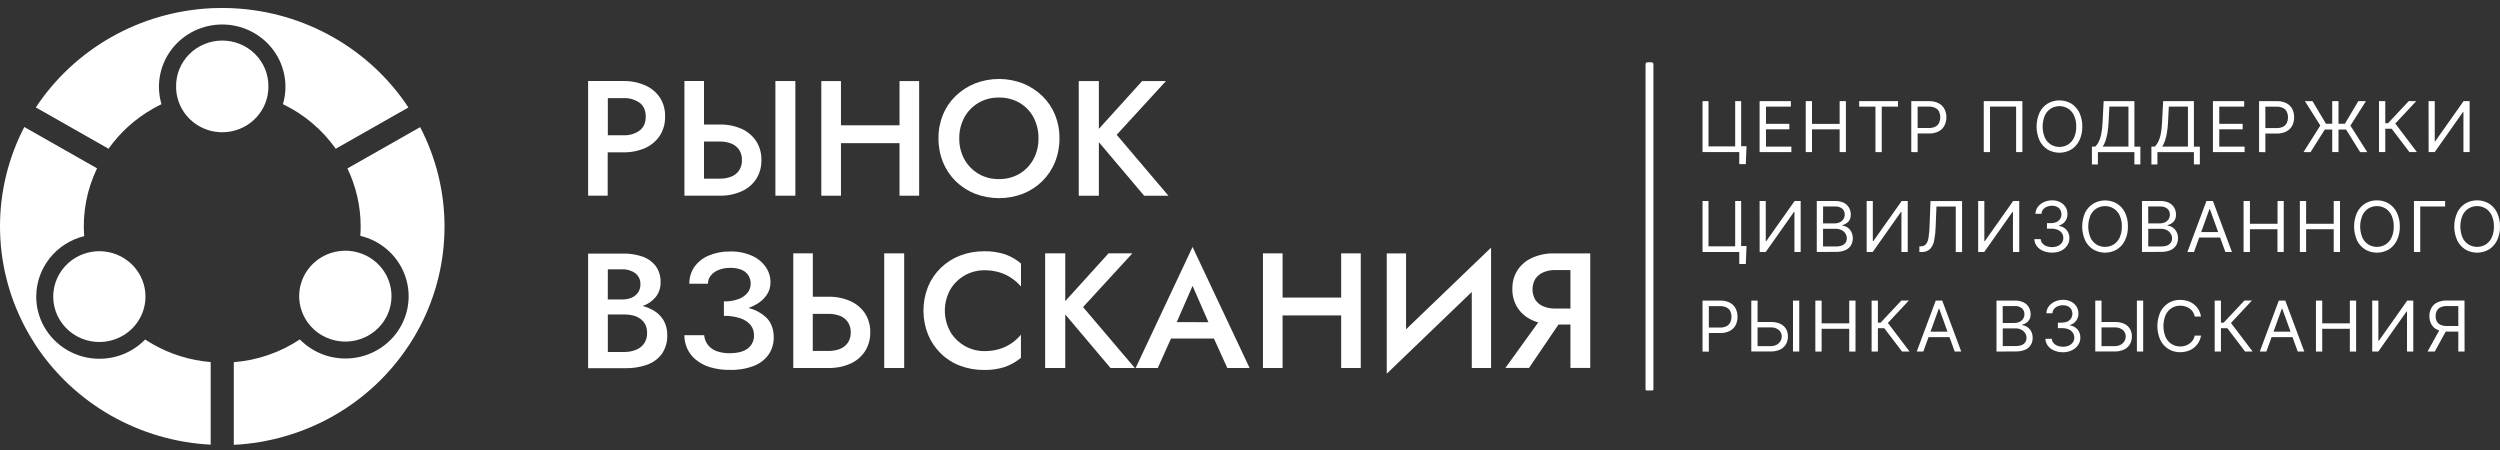 <?xml version="1.0" encoding="UTF-8"?> <svg xmlns="http://www.w3.org/2000/svg" width="333" height="60" viewBox="0 0 333 60" fill="none"><rect x="0" y="0" width="333" height="60" fill="#333333" stroke="none"/><path d="M59.208 30.149C59.219 34.757 58.114 39.302 55.984 43.406C55.956 43.464 55.925 43.523 55.894 43.581C55.489 44.348 55.053 45.092 54.579 45.819C54.534 45.89 54.489 45.959 54.441 46.027C51.897 49.887 48.459 53.099 44.409 55.398C40.359 57.696 35.812 59.017 31.142 59.252V48.242C34.291 47.995 37.32 46.951 39.937 45.211C40.843 46.138 41.956 46.845 43.188 47.276C44.42 47.707 45.737 47.849 47.035 47.693C48.333 47.536 49.575 47.084 50.665 46.373C51.754 45.662 52.661 44.711 53.312 43.596C53.963 42.481 54.342 41.231 54.418 39.947C54.493 38.663 54.264 37.379 53.748 36.197C53.233 35.015 52.444 33.967 51.446 33.137C50.447 32.306 49.266 31.716 47.995 31.413C48.026 30.998 48.04 30.58 48.04 30.16C48.041 27.488 47.438 24.85 46.277 22.435L55.963 16.934C58.094 21.023 59.206 25.553 59.208 30.149Z" fill="white"></path><path d="M42.934 44.693C42.505 44.45 42.107 44.158 41.749 43.821C40.617 42.755 39.94 41.304 39.857 39.765C39.775 38.225 40.292 36.713 41.305 35.536C42.317 34.359 43.748 33.607 45.305 33.433C46.862 33.259 48.428 33.677 49.682 34.6C50.937 35.524 51.786 36.884 52.056 38.402C52.327 39.921 51.998 41.484 51.136 42.772C50.275 44.06 48.947 44.976 47.422 45.333C45.898 45.69 44.293 45.461 42.934 44.693Z" fill="white"></path><path d="M54.401 14.315L44.72 19.813C42.93 17.275 40.508 15.23 37.686 13.874C37.719 13.767 37.747 13.659 37.773 13.552C38.082 12.33 38.104 11.056 37.837 9.824C37.571 8.593 37.023 7.438 36.234 6.446C35.446 5.454 34.439 4.652 33.289 4.1C32.139 3.549 30.877 3.262 29.597 3.262C28.318 3.262 27.055 3.549 25.905 4.1C24.755 4.652 23.748 5.454 22.96 6.446C22.172 7.438 21.623 8.593 21.357 9.824C21.09 11.056 21.112 12.33 21.421 13.552C21.449 13.664 21.48 13.771 21.511 13.881C21.129 14.063 20.752 14.261 20.383 14.471C18.031 15.798 16.007 17.622 14.458 19.811L4.774 14.308C7.321 10.457 10.758 7.253 14.803 4.958C18.847 2.662 23.387 1.34 28.049 1.1C28.125 1.1 28.199 1.1 28.275 1.088C29.155 1.052 30.032 1.052 30.905 1.088C30.979 1.088 31.055 1.088 31.128 1.102C35.792 1.34 40.332 2.661 44.377 4.958C48.423 7.254 51.858 10.461 54.401 14.315Z" fill="white"></path><path d="M35.75 11.572C35.749 13.05 35.199 14.476 34.202 15.581C33.206 16.687 31.833 17.395 30.342 17.573C28.851 17.75 27.346 17.384 26.111 16.544C24.875 15.704 23.995 14.448 23.637 13.013C23.517 12.541 23.456 12.056 23.457 11.57C23.441 10.765 23.588 9.966 23.89 9.219C24.191 8.471 24.641 7.79 25.214 7.216C25.786 6.641 26.469 6.185 27.223 5.874C27.976 5.562 28.786 5.402 29.603 5.402C30.421 5.402 31.23 5.562 31.984 5.874C32.737 6.185 33.42 6.641 33.993 7.216C34.565 7.79 35.015 8.471 35.317 9.219C35.619 9.966 35.766 10.765 35.75 11.57V11.572Z" fill="white"></path><path d="M17.512 43.849C16.887 44.445 16.14 44.904 15.32 45.195C14.501 45.486 13.628 45.603 12.76 45.537C11.892 45.471 11.047 45.224 10.283 44.812C9.519 44.401 8.853 43.834 8.328 43.15C7.803 42.466 7.433 41.68 7.24 40.844C7.048 40.008 7.038 39.142 7.212 38.302C7.385 37.462 7.738 36.668 8.248 35.973C8.757 35.278 9.41 34.697 10.165 34.269C11.463 33.532 12.99 33.288 14.459 33.582C15.927 33.877 17.236 34.688 18.139 35.865C19.041 37.042 19.476 38.504 19.36 39.974C19.245 41.444 18.587 42.822 17.512 43.849Z" fill="white"></path><path d="M28.063 48.226V59.228C23.396 58.988 18.853 57.665 14.805 55.367C10.757 53.069 7.319 49.861 4.771 46.006C4.743 45.966 4.717 45.922 4.691 45.882C4.217 45.155 3.778 44.409 3.373 43.646C3.326 43.557 3.278 43.469 3.236 43.38C1.109 39.283 0 34.749 0 30.149C0 25.548 1.109 21.014 3.236 16.917L12.926 22.42C11.57 25.235 10.979 28.348 11.211 31.454C9.388 31.904 7.77 32.94 6.614 34.397C5.457 35.855 4.829 37.651 4.828 39.5C4.825 40.165 4.904 40.829 5.065 41.475C5.425 42.918 6.172 44.24 7.229 45.302C8.286 46.363 9.614 47.126 11.073 47.509C12.532 47.892 14.069 47.882 15.523 47.48C16.977 47.077 18.295 46.298 19.337 45.222C19.688 45.454 20.049 45.674 20.42 45.882C22.761 47.208 25.371 48.008 28.063 48.226Z" fill="white"></path><path d="M87.912 13.015C87.434 12.302 86.761 11.736 85.971 11.383C85.045 10.975 84.039 10.773 83.025 10.793H78.337V26.067H80.944V20.288H83.006C84.019 20.314 85.026 20.116 85.952 19.71C86.745 19.354 87.418 18.783 87.893 18.064C88.37 17.305 88.612 16.426 88.59 15.534C88.62 14.647 88.384 13.771 87.912 13.015ZM85.196 17.39C84.565 17.835 83.8 18.057 83.025 18.02H80.963V13.069H83.025C83.799 13.032 84.563 13.25 85.196 13.689C85.743 14.104 86.013 14.717 86.013 15.534C86.013 16.35 85.743 16.965 85.196 17.39Z" fill="white"></path><path d="M103.284 10.793V26.067H105.943V10.793H103.284Z" fill="white"></path><path d="M100.719 18.794C100.244 18.08 99.572 17.514 98.783 17.161C97.856 16.758 96.85 16.561 95.837 16.585H93.773V10.793H91.166V26.067H95.844C96.856 26.09 97.86 25.891 98.783 25.484C99.574 25.133 100.246 24.566 100.719 23.852C101.199 23.093 101.442 22.212 101.419 21.319C101.444 20.428 101.201 19.549 100.719 18.794ZM98.451 22.697C98.196 23.07 97.833 23.36 97.409 23.527C96.908 23.718 96.374 23.81 95.837 23.798H93.773V18.849H95.837C96.374 18.838 96.908 18.93 97.409 19.12C97.833 19.288 98.196 19.577 98.451 19.95C98.713 20.357 98.844 20.831 98.828 21.312C98.847 21.8 98.715 22.283 98.451 22.697Z" fill="white"></path><path d="M122.43 10.8V26.068H119.816V19.069H112.017V26.068H109.398V10.8H112.017V16.691H119.816V10.8H122.43Z" fill="white"></path><path d="M125.601 15.273C125.986 14.334 126.564 13.484 127.298 12.775C128.038 12.065 128.911 11.502 129.867 11.117C131.923 10.318 134.211 10.318 136.266 11.117C137.219 11.505 138.088 12.068 138.825 12.775C139.559 13.484 140.136 14.335 140.521 15.273C140.929 16.278 141.134 17.352 141.12 18.435C141.13 19.517 140.927 20.591 140.521 21.597C140.14 22.545 139.567 23.406 138.836 24.127C138.106 24.843 137.24 25.41 136.287 25.795C134.218 26.594 131.918 26.594 129.848 25.795C128.891 25.412 128.021 24.845 127.289 24.127C126.558 23.405 125.985 22.544 125.604 21.597C125.199 20.591 124.997 19.517 125.006 18.435C124.993 17.353 125.195 16.279 125.601 15.273ZM128.46 21.226C128.901 22.02 129.548 22.684 130.334 23.153C131.155 23.629 132.095 23.872 133.047 23.852C134.009 23.873 134.958 23.631 135.787 23.153C136.572 22.684 137.215 22.018 137.648 21.222C138.11 20.36 138.344 19.398 138.324 18.424C138.341 17.451 138.113 16.49 137.66 15.625C137.236 14.825 136.595 14.157 135.808 13.694C134.971 13.217 134.016 12.975 133.047 12.995C132.095 12.978 131.156 13.22 130.334 13.694C129.544 14.16 128.896 14.827 128.46 15.625C127.993 16.485 127.757 17.448 127.775 18.424C127.754 19.4 127.99 20.366 128.46 21.226Z" fill="white"></path><path d="M155.633 26.068H152.399L146.369 18.939V26.068H143.689V10.8H146.369V17.164L152.132 10.8H155.301L148.741 17.955L155.633 26.068Z" fill="white"></path><path d="M88.431 42.741C88.137 42.221 87.719 41.779 87.213 41.454C86.71 41.138 86.159 40.902 85.582 40.754H85.615C86.299 40.519 86.902 40.1 87.355 39.544C87.785 38.992 88.009 38.311 87.99 37.615C88.02 36.847 87.797 36.089 87.355 35.456C86.915 34.874 86.309 34.433 85.615 34.19C84.783 33.9 83.905 33.76 83.022 33.777H78.337V49.044H83.29C84.282 49.064 85.269 48.906 86.203 48.578C86.99 48.299 87.674 47.794 88.165 47.127C88.662 46.393 88.911 45.523 88.876 44.641C88.897 43.981 88.744 43.326 88.431 42.741ZM80.963 35.873H82.84C83.478 35.842 84.108 36.026 84.625 36.396C84.849 36.571 85.028 36.798 85.146 37.055C85.264 37.313 85.317 37.594 85.302 37.876C85.315 38.259 85.207 38.636 84.992 38.956C84.777 39.266 84.477 39.508 84.127 39.656C83.719 39.821 83.281 39.901 82.84 39.889H80.958L80.963 35.873ZM85.795 45.761C85.522 46.137 85.144 46.428 84.707 46.6C84.207 46.797 83.672 46.894 83.134 46.885H80.963V41.883H83.134C83.545 41.88 83.955 41.927 84.355 42.025C84.707 42.115 85.039 42.273 85.328 42.491C85.602 42.695 85.822 42.959 85.971 43.263C86.128 43.606 86.204 43.98 86.194 44.357C86.212 44.852 86.073 45.34 85.795 45.754V45.761Z" fill="white"></path><path d="M103.06 44.914C103.078 45.727 102.846 46.526 102.394 47.206C101.906 47.896 101.219 48.427 100.423 48.732C99.406 49.119 98.32 49.302 97.23 49.27C96.33 49.286 95.433 49.165 94.571 48.911C93.878 48.703 93.234 48.361 92.675 47.906C92.185 47.504 91.796 46.996 91.535 46.423C91.283 45.864 91.154 45.258 91.158 44.646H93.796C93.832 45.103 93.996 45.542 94.27 45.912C94.558 46.291 94.949 46.583 95.398 46.752C95.973 46.961 96.582 47.061 97.195 47.046C98.257 47.046 99.065 46.834 99.607 46.414C99.878 46.205 100.094 45.936 100.237 45.628C100.38 45.321 100.446 44.984 100.43 44.646C100.445 44.137 100.271 43.639 99.942 43.247C99.568 42.839 99.09 42.538 98.557 42.375C97.868 42.159 97.147 42.057 96.424 42.072V40.15C97.089 40.168 97.751 40.061 98.375 39.835C98.85 39.667 99.268 39.372 99.584 38.984C99.85 38.644 99.993 38.226 99.991 37.797C99.998 37.41 99.895 37.029 99.695 36.696C99.481 36.357 99.163 36.093 98.787 35.941C98.303 35.754 97.786 35.665 97.266 35.68C96.739 35.671 96.216 35.763 95.725 35.953C95.314 36.108 94.951 36.367 94.675 36.706C94.426 37.016 94.293 37.401 94.299 37.797H91.822C91.806 37.007 92.034 36.23 92.476 35.57C92.951 34.9 93.608 34.375 94.372 34.054C95.284 33.666 96.27 33.476 97.263 33.499C98.263 33.471 99.256 33.666 100.169 34.068C100.905 34.393 101.537 34.909 101.996 35.561C102.414 36.169 102.634 36.886 102.629 37.62C102.635 38.184 102.476 38.737 102.172 39.215C101.843 39.721 101.4 40.145 100.878 40.456C100.505 40.687 100.107 40.877 99.693 41.022C99.735 41.022 99.783 41.046 99.825 41.057C100.733 41.298 101.557 41.776 102.21 42.442C102.766 43.074 103.06 43.907 103.06 44.914Z" fill="white"></path><path d="M117.778 33.748V49.016H120.437V33.748H117.778Z" fill="white"></path><path d="M115.218 41.742C114.74 41.029 114.068 40.463 113.277 40.11C112.352 39.702 111.345 39.503 110.331 39.527H108.27V33.748H105.663V49.016H110.331C111.345 49.04 112.351 48.843 113.277 48.438C114.07 48.081 114.743 47.51 115.218 46.791C115.695 46.032 115.938 45.153 115.915 44.261C115.939 43.372 115.697 42.496 115.218 41.742ZM112.938 45.644C112.683 46.016 112.321 46.306 111.898 46.474C111.396 46.665 110.862 46.758 110.324 46.747H108.262V41.808H110.331C110.869 41.796 111.403 41.888 111.905 42.078C112.328 42.248 112.69 42.536 112.945 42.908C113.206 43.316 113.336 43.791 113.32 44.273C113.334 44.757 113.201 45.234 112.938 45.644Z" fill="white"></path><path d="M126.587 44.205C127.058 44.988 127.727 45.638 128.529 46.092C129.321 46.541 130.221 46.775 131.136 46.768C131.815 46.777 132.493 46.681 133.143 46.486C133.715 46.309 134.256 46.047 134.75 45.712C135.211 45.393 135.629 45.015 135.989 44.587V47.663C135.368 48.179 134.659 48.584 133.897 48.862C132.98 49.161 132.018 49.302 131.053 49.277C129.965 49.286 128.885 49.094 127.87 48.71C126.91 48.348 126.038 47.792 125.31 47.078C124.579 46.358 124.002 45.502 123.613 44.559C122.801 42.512 122.801 40.239 123.613 38.191C124 37.251 124.578 36.398 125.311 35.685C126.045 34.973 126.919 34.415 127.879 34.047C128.892 33.656 129.972 33.46 131.06 33.469C132.025 33.444 132.988 33.584 133.903 33.884C134.67 34.163 135.38 34.577 135.997 35.106V38.158C135.632 37.742 135.215 37.372 134.756 37.057C134.264 36.721 133.723 36.459 133.15 36.283C132.5 36.087 131.823 35.991 131.143 35.999C130.23 35.992 129.33 36.221 128.536 36.663C127.733 37.112 127.064 37.759 126.595 38.541C126.108 39.409 125.853 40.384 125.853 41.375C125.853 42.367 126.108 43.342 126.595 44.21L126.587 44.205Z" fill="white"></path><path d="M151.157 49.016H147.92L141.892 41.885V49.016H139.213V33.748H141.892V40.108L147.654 33.748H150.828L144.262 40.903L151.157 49.016Z" fill="white"></path><path d="M158.849 32.898L151.266 49.016H154.216L155.979 45.089H161.695L163.478 49.016H166.447L158.849 32.898ZM156.742 42.907L158.849 38.077L160.965 42.916L156.742 42.907Z" fill="white"></path><path d="M181.254 33.748V49.016H178.643V42.013H170.838V49.016H168.225V33.748H170.838V39.637H178.643V33.748H181.254Z" fill="white"></path><path d="M198.61 32.984V49.017H196.041V38.887L184.714 49.779V33.749H187.287V43.861L198.61 32.984Z" fill="white"></path><path d="M207.008 33.749C206.001 33.729 205.002 33.931 204.084 34.339C203.287 34.692 202.61 35.264 202.134 35.985C201.663 36.734 201.424 37.601 201.447 38.48C201.425 39.364 201.664 40.234 202.134 40.987C202.606 41.714 203.284 42.291 204.084 42.645C204.345 42.767 204.615 42.868 204.892 42.946L200.518 49.009H203.665L207.586 43.228H209.182V49.009H211.82V33.749H207.008ZM207.119 41.097C206.585 41.107 206.053 41.007 205.558 40.803C205.127 40.622 204.761 40.319 204.503 39.933C204.256 39.51 204.128 39.03 204.128 38.542C204.128 38.054 204.256 37.575 204.503 37.151C204.763 36.767 205.129 36.464 205.558 36.279C206.05 36.067 206.583 35.962 207.119 35.971H209.182V41.102L207.119 41.097Z" fill="white"></path><path d="M220.236 8.548V51.876C220.236 51.91 220.222 51.943 220.198 51.968C220.173 51.992 220.138 52.006 220.104 52.006H219.32C219.284 52.006 219.251 51.992 219.225 51.968C219.2 51.943 219.187 51.91 219.187 51.876V8.552C219.187 8.484 219.214 8.419 219.263 8.371C219.312 8.323 219.378 8.296 219.447 8.296H219.978C220.047 8.296 220.112 8.322 220.159 8.37C220.209 8.417 220.235 8.481 220.236 8.548Z" fill="white"></path><path d="M226.777 20.259V13.471H227.57V19.504H231.126V13.471H231.922V20.259H226.777ZM232.637 19.478L232.543 21.864H231.672V20.259H231.199V19.478H232.637Z" fill="white"></path><path d="M234.379 20.259V13.471H238.545V14.201H235.228V16.494H238.339V17.223H235.228V19.53H238.61V20.259H234.379Z" fill="white"></path><path d="M240.524 20.259V13.471H241.359V16.503H245.039V13.471H245.873V20.259H245.039V17.228H241.359V20.259H240.524Z" fill="white"></path><path d="M247.642 14.201V13.471H252.816V14.201H250.647V20.264H249.811V14.201H247.642Z" fill="white"></path><path d="M254.583 20.259V13.471H256.914C257.374 13.453 257.832 13.552 258.242 13.758C258.571 13.933 258.838 14.203 259.008 14.532C259.177 14.869 259.264 15.242 259.258 15.619C259.264 15.997 259.179 16.37 259.009 16.71C258.842 17.041 258.575 17.313 258.246 17.491C257.839 17.698 257.385 17.798 256.926 17.78H255.268V17.05H256.913C257.221 17.064 257.528 16.999 257.803 16.861C258.018 16.747 258.189 16.568 258.294 16.351C258.396 16.12 258.448 15.871 258.448 15.62C258.448 15.368 258.396 15.12 258.294 14.889C258.189 14.673 258.017 14.496 257.8 14.385C257.52 14.25 257.21 14.187 256.898 14.201H255.428V20.264L254.583 20.259Z" fill="white"></path><path d="M269.381 13.471V20.259H268.547V14.196H265.071V20.259H264.236V13.471H269.381Z" fill="white"></path><path d="M277.361 16.857C277.378 17.497 277.243 18.131 276.967 18.711C276.73 19.206 276.355 19.624 275.887 19.919C275.411 20.196 274.87 20.342 274.316 20.342C273.764 20.342 273.222 20.196 272.747 19.919C272.279 19.624 271.903 19.206 271.666 18.711C271.404 18.126 271.27 17.494 271.27 16.856C271.27 16.217 271.404 15.585 271.666 15.001C271.904 14.507 272.279 14.088 272.747 13.793C273.222 13.516 273.764 13.37 274.316 13.37C274.87 13.37 275.411 13.516 275.887 13.793C276.354 14.088 276.728 14.507 276.967 15.001C277.243 15.581 277.378 16.217 277.361 16.857ZM276.553 16.857C276.568 16.345 276.466 15.835 276.253 15.367C276.08 14.992 275.801 14.674 275.448 14.45C275.107 14.246 274.714 14.138 274.315 14.138C273.916 14.138 273.524 14.246 273.182 14.45C272.83 14.674 272.551 14.992 272.377 15.367C271.981 16.322 271.981 17.39 272.377 18.345C272.551 18.72 272.83 19.038 273.182 19.261C273.524 19.465 273.916 19.574 274.315 19.574C274.714 19.574 275.107 19.465 275.448 19.261C275.801 19.038 276.08 18.72 276.253 18.345C276.466 17.877 276.568 17.369 276.553 16.857Z" fill="white"></path><path d="M278.643 21.904V19.53H279.088C279.265 19.361 279.411 19.165 279.52 18.949C279.681 18.63 279.798 18.291 279.869 17.942C279.977 17.412 280.04 16.875 280.058 16.335L280.207 13.471H284.302V19.534H285.097V21.894H284.302V20.262H279.44V21.906L278.643 21.904ZM280.083 19.53H283.509V14.201H280.968L280.86 16.335C280.837 16.785 280.791 17.235 280.719 17.68C280.661 18.041 280.574 18.397 280.459 18.744C280.366 19.02 280.241 19.284 280.083 19.53Z" fill="white"></path><path d="M286.568 21.904V19.53H287.014C287.189 19.361 287.335 19.165 287.445 18.949C287.606 18.63 287.724 18.291 287.794 17.942C287.902 17.412 287.965 16.875 287.983 16.335L288.133 13.471H292.228V19.534H293.021V21.894H292.228V20.262H287.367V21.906L286.568 21.904ZM288.012 19.53H291.433V14.201H288.886L288.78 16.335C288.756 16.785 288.708 17.235 288.637 17.68C288.58 18.041 288.492 18.397 288.377 18.744C288.286 19.019 288.164 19.283 288.012 19.53Z" fill="white"></path><path d="M294.763 20.259V13.471H298.925V14.201H295.607V16.494H298.721V17.223H295.607V19.53H298.98V20.259H294.763Z" fill="white"></path><path d="M300.91 20.259V13.471H303.245C303.705 13.453 304.163 13.552 304.574 13.758C304.903 13.934 305.17 14.204 305.34 14.532C305.504 14.871 305.587 15.243 305.577 15.619C305.585 15.995 305.504 16.369 305.34 16.71C305.171 17.04 304.906 17.312 304.577 17.491C304.167 17.703 303.708 17.806 303.245 17.79H301.587V17.06H303.229C303.538 17.073 303.846 17.008 304.122 16.871C304.337 16.756 304.508 16.577 304.613 16.36C304.712 16.129 304.764 15.88 304.764 15.629C304.764 15.378 304.712 15.129 304.613 14.898C304.508 14.682 304.334 14.506 304.119 14.394C303.839 14.26 303.529 14.196 303.217 14.21H301.747V20.273L300.91 20.259Z" fill="white"></path><path d="M306.826 20.259L309.064 16.72L307.015 13.471H308.025L309.817 16.482H312.339L314.13 13.471H315.14L313.078 16.736L315.315 20.262H314.368L312.495 17.251H309.666L307.769 20.262L306.826 20.259ZM311.488 13.471V20.259H310.653V13.471H311.488Z" fill="white"></path><path d="M320.936 20.259L318.567 17.144H317.718V20.259H316.885V13.471H317.718V16.414H318.083L320.845 13.471H321.842L319.052 16.454L321.934 20.259H320.936Z" fill="white"></path><path d="M323.485 13.471H324.308V18.814H324.374L328.147 13.471H328.955V20.259H328.13V14.931H328.063L324.302 20.259H323.494L323.485 13.471Z" fill="white"></path><path d="M226.777 33.563V26.775H227.57V32.808H231.126V26.775H231.922V33.563H226.777ZM232.637 32.78L232.543 35.168H231.672V33.563H231.199V32.78H232.637Z" fill="white"></path><path d="M234.379 26.775H235.199V32.117H235.268L239.041 26.775H239.849V33.563H239.02V28.232H238.953L235.195 33.563H234.386L234.379 26.775Z" fill="white"></path><path d="M241.994 33.563V26.775H244.405C244.813 26.758 245.219 26.838 245.589 27.008C245.883 27.152 246.125 27.38 246.286 27.661C246.444 27.938 246.525 28.25 246.523 28.568C246.533 28.818 246.48 29.066 246.367 29.291C246.271 29.473 246.129 29.628 245.954 29.741C245.786 29.852 245.6 29.936 245.405 29.988V30.053C245.633 30.073 245.852 30.148 246.042 30.273C246.266 30.416 246.449 30.611 246.578 30.841C246.724 31.125 246.798 31.439 246.794 31.757C246.79 32.075 246.709 32.387 246.557 32.667C246.383 32.954 246.123 33.181 245.812 33.316C245.393 33.488 244.941 33.568 244.488 33.549L241.994 33.563ZM242.829 29.757H244.378C244.614 29.76 244.848 29.711 245.061 29.613C245.254 29.52 245.418 29.377 245.535 29.2C245.658 29.015 245.721 28.798 245.716 28.577C245.721 28.437 245.697 28.298 245.647 28.167C245.595 28.037 245.518 27.918 245.42 27.817C245.28 27.702 245.121 27.616 244.949 27.562C244.776 27.509 244.594 27.489 244.414 27.504H242.838L242.829 29.757ZM242.829 32.833H244.488C245.035 32.833 245.421 32.728 245.653 32.521C245.763 32.426 245.851 32.309 245.911 32.177C245.969 32.046 245.999 31.904 245.997 31.76C245.999 31.535 245.937 31.314 245.819 31.121C245.696 30.924 245.519 30.762 245.31 30.655C245.069 30.533 244.801 30.472 244.531 30.478H242.831L242.829 32.833Z" fill="white"></path><path d="M248.64 26.775H249.459V32.117H249.528L253.302 26.775H254.109V33.563H253.272V28.232H253.206L249.447 33.563H248.64V26.775Z" fill="white"></path><path d="M255.66 33.564V32.809H255.862C255.987 32.815 256.113 32.794 256.228 32.747C256.345 32.7 256.448 32.628 256.532 32.536C256.724 32.278 256.844 31.976 256.878 31.659C256.959 31.126 257.007 30.588 257.02 30.05L257.142 26.785H261.347V33.573H260.509V27.51H257.936L257.83 30.213C257.815 30.823 257.749 31.431 257.631 32.03C257.562 32.456 257.369 32.854 257.076 33.175C256.919 33.314 256.736 33.42 256.537 33.488C256.338 33.556 256.126 33.583 255.916 33.569L255.66 33.564Z" fill="white"></path><path d="M263.492 26.775H264.314V32.117H264.381L268.154 26.775H268.962V33.563H268.126V28.232H268.06L264.301 33.563H263.492V26.775Z" fill="white"></path><path d="M273.315 33.647C272.907 33.652 272.504 33.573 272.13 33.414C271.804 33.28 271.52 33.063 271.305 32.787C271.102 32.516 270.986 32.191 270.973 31.854H271.822C271.837 32.062 271.92 32.26 272.058 32.418C272.2 32.583 272.382 32.709 272.588 32.787C272.819 32.874 273.064 32.917 273.312 32.915C273.583 32.92 273.851 32.868 274.099 32.764C274.315 32.672 274.501 32.526 274.64 32.339C274.77 32.155 274.838 31.934 274.834 31.709C274.84 31.475 274.774 31.244 274.644 31.047C274.506 30.855 274.316 30.705 274.095 30.616C273.814 30.501 273.51 30.446 273.206 30.455H272.654V29.725H273.206C273.45 29.728 273.693 29.679 273.917 29.58C274.115 29.49 274.285 29.347 274.405 29.168C274.526 28.982 274.588 28.765 274.583 28.545C274.587 28.335 274.534 28.128 274.427 27.946C274.323 27.774 274.172 27.636 273.99 27.547C273.784 27.449 273.558 27.4 273.329 27.405C273.099 27.403 272.869 27.447 272.655 27.533C272.456 27.611 272.28 27.738 272.145 27.901C272.009 28.065 271.934 28.269 271.928 28.48H271.12C271.127 28.143 271.241 27.816 271.447 27.547C271.656 27.275 271.932 27.059 272.248 26.92C272.592 26.765 272.966 26.685 273.343 26.686C273.725 26.676 274.104 26.763 274.441 26.941C274.734 27.095 274.981 27.326 275.151 27.608C275.31 27.88 275.392 28.189 275.388 28.503C275.399 28.853 275.292 29.197 275.083 29.48C274.878 29.752 274.587 29.949 274.255 30.042V30.093C274.653 30.145 275.017 30.339 275.277 30.639C275.526 30.947 275.656 31.332 275.644 31.726C275.65 32.079 275.542 32.426 275.339 32.717C275.131 33.019 274.844 33.26 274.509 33.416C274.135 33.582 273.726 33.661 273.315 33.647Z" fill="white"></path><path d="M283.437 30.17C283.455 30.81 283.319 31.445 283.043 32.024C282.806 32.518 282.43 32.937 281.963 33.232C281.487 33.509 280.946 33.655 280.393 33.655C279.841 33.655 279.298 33.509 278.823 33.232C278.355 32.937 277.981 32.518 277.742 32.024C277.481 31.439 277.347 30.808 277.347 30.169C277.347 29.53 277.481 28.899 277.742 28.314C277.985 27.822 278.364 27.407 278.835 27.118C279.31 26.841 279.853 26.694 280.405 26.694C280.958 26.694 281.499 26.841 281.975 27.118C282.444 27.412 282.818 27.831 283.055 28.326C283.326 28.903 283.456 29.535 283.437 30.17ZM282.629 30.17C282.645 29.658 282.543 29.148 282.331 28.68C282.157 28.305 281.877 27.987 281.524 27.764C281.183 27.559 280.791 27.451 280.391 27.451C279.992 27.451 279.601 27.559 279.258 27.764C278.907 27.987 278.627 28.305 278.453 28.68C278.055 29.634 278.055 30.704 278.453 31.658C278.627 32.033 278.907 32.351 279.258 32.574C279.601 32.779 279.992 32.887 280.391 32.887C280.791 32.887 281.183 32.779 281.524 32.574C281.877 32.351 282.157 32.033 282.331 31.658C282.542 31.19 282.643 30.682 282.627 30.17H282.629Z" fill="white"></path><path d="M285.312 33.563V26.775H287.724C288.133 26.758 288.539 26.838 288.909 27.008C289.202 27.154 289.443 27.381 289.607 27.661C289.762 27.938 289.844 28.25 289.843 28.568C289.852 28.818 289.798 29.067 289.685 29.291C289.589 29.473 289.447 29.628 289.275 29.741C289.105 29.852 288.919 29.935 288.724 29.988V30.053C288.951 30.072 289.17 30.148 289.36 30.273C289.584 30.415 289.767 30.611 289.896 30.841C290.047 31.121 290.121 31.434 290.111 31.751C290.115 32.072 290.034 32.388 289.873 32.667C289.699 32.954 289.439 33.18 289.13 33.316C288.711 33.488 288.259 33.567 287.805 33.549L285.312 33.563ZM286.148 29.757H287.699C287.934 29.76 288.166 29.711 288.378 29.613C288.57 29.519 288.735 29.376 288.853 29.2C288.975 29.015 289.039 28.798 289.032 28.577C289.035 28.436 289.008 28.295 288.954 28.165C288.899 28.034 288.818 27.915 288.715 27.817C288.577 27.703 288.418 27.616 288.245 27.562C288.073 27.509 287.892 27.489 287.712 27.504H286.136L286.148 29.757ZM286.148 32.833H287.808C288.353 32.833 288.74 32.729 288.971 32.521C289.081 32.426 289.169 32.309 289.228 32.178C289.288 32.046 289.319 31.904 289.317 31.76C289.319 31.535 289.256 31.314 289.137 31.121C289.014 30.924 288.838 30.762 288.63 30.655C288.389 30.533 288.119 30.472 287.847 30.478H286.15L286.148 32.833Z" fill="white"></path><path d="M292.241 33.563H291.364L293.898 26.775H294.761L297.292 33.563H296.418L294.356 27.85H294.3L292.241 33.563ZM292.564 30.912H296.093V31.642H292.564V30.912Z" fill="white"></path><path d="M298.844 33.563V26.775H299.691V29.806H303.368V26.775H304.193V33.563H303.359V30.532H299.691V33.563H298.844Z" fill="white"></path><path d="M306.34 33.563V26.775H307.175V29.806H310.852V26.775H311.689V33.563H310.852V30.532H307.175V33.563H306.34Z" fill="white"></path><path d="M319.656 30.171C319.672 30.81 319.537 31.445 319.259 32.024C319.022 32.519 318.647 32.937 318.18 33.232C317.703 33.509 317.162 33.656 316.609 33.656C316.057 33.656 315.514 33.509 315.039 33.232C314.571 32.937 314.197 32.519 313.958 32.024C313.699 31.439 313.565 30.808 313.565 30.169C313.565 29.531 313.699 28.899 313.958 28.314C314.195 27.82 314.571 27.401 315.039 27.106C315.514 26.829 316.057 26.683 316.609 26.683C317.162 26.683 317.703 26.829 318.18 27.106C318.648 27.401 319.022 27.82 319.259 28.314C319.537 28.894 319.672 29.53 319.656 30.171ZM318.846 30.171C318.86 29.658 318.759 29.149 318.548 28.68C318.375 28.305 318.096 27.987 317.743 27.764C317.401 27.559 317.009 27.451 316.609 27.451C316.209 27.451 315.817 27.559 315.474 27.764C315.124 27.988 314.846 28.306 314.672 28.68C314.274 29.634 314.274 30.704 314.672 31.658C314.846 32.033 315.124 32.351 315.474 32.575C315.817 32.779 316.209 32.887 316.609 32.887C317.009 32.887 317.401 32.779 317.743 32.575C318.096 32.352 318.375 32.033 318.548 31.658C318.759 31.19 318.86 30.682 318.846 30.171Z" fill="white"></path><path d="M325.691 26.775V27.505H322.373V33.568H321.539V26.775H325.691Z" fill="white"></path><path d="M332.997 30.17C333.015 30.81 332.881 31.445 332.605 32.024C332.366 32.519 331.99 32.937 331.521 33.232C331.047 33.51 330.504 33.656 329.953 33.656C329.399 33.656 328.858 33.51 328.383 33.232C327.915 32.937 327.541 32.519 327.303 32.024C327.042 31.439 326.906 30.808 326.906 30.169C326.906 29.53 327.042 28.899 327.303 28.314C327.539 27.819 327.915 27.4 328.383 27.106C328.858 26.828 329.399 26.682 329.953 26.682C330.504 26.682 331.047 26.828 331.521 27.106C331.99 27.4 332.366 27.819 332.605 28.314C332.881 28.894 333.015 29.53 332.997 30.17ZM332.189 30.17C332.205 29.658 332.103 29.148 331.891 28.68C331.717 28.305 331.437 27.987 331.086 27.764C330.743 27.559 330.352 27.451 329.953 27.451C329.553 27.451 329.161 27.559 328.82 27.764C328.467 27.987 328.187 28.305 328.013 28.68C327.615 29.634 327.615 30.704 328.013 31.658C328.187 32.033 328.467 32.351 328.82 32.574C329.161 32.779 329.553 32.887 329.953 32.887C330.352 32.887 330.743 32.779 331.086 32.574C331.437 32.351 331.717 32.033 331.891 31.658C332.103 31.191 332.205 30.682 332.189 30.17Z" fill="white"></path><path d="M226.777 46.828V40.04H229.108C229.568 40.022 230.026 40.12 230.436 40.327C230.765 40.506 231.03 40.779 231.199 41.11C231.363 41.449 231.444 41.821 231.436 42.197C231.444 42.574 231.363 42.947 231.199 43.288C231.03 43.618 230.765 43.89 230.436 44.067C230.029 44.276 229.574 44.376 229.116 44.358H227.456V43.629H229.101C229.41 43.642 229.718 43.577 229.994 43.44C230.209 43.324 230.38 43.144 230.482 42.927C230.585 42.696 230.638 42.448 230.638 42.197C230.638 41.946 230.585 41.697 230.482 41.467C230.379 41.25 230.206 41.073 229.99 40.963C229.709 40.828 229.399 40.765 229.087 40.779H227.618V46.842L226.777 46.828Z" fill="white"></path><path d="M233.893 42.888H235.861C236.291 42.873 236.718 42.953 237.112 43.121C237.433 43.264 237.702 43.498 237.887 43.793C238.068 44.104 238.159 44.458 238.149 44.817C238.157 45.181 238.067 45.541 237.887 45.859C237.704 46.162 237.434 46.406 237.112 46.559C236.721 46.74 236.292 46.828 235.861 46.815H233.272V40.039H234.11V46.102H235.861C236.139 46.11 236.415 46.045 236.662 45.915C236.869 45.8 237.04 45.633 237.16 45.43C237.271 45.239 237.329 45.023 237.329 44.803C237.331 44.644 237.298 44.486 237.231 44.341C237.165 44.196 237.069 44.066 236.949 43.961C236.645 43.71 236.256 43.584 235.861 43.609H233.893V42.888ZM239.659 40.039V46.827H238.826V40.039H239.659Z" fill="white"></path><path d="M241.804 46.827V40.039H242.64V43.07H246.319V40.039H247.154V46.827H246.319V43.795H242.64V46.827H241.804Z" fill="white"></path><path d="M253.353 46.828L250.983 43.712H250.135V46.828H249.298V40.039H250.135V42.975H250.497L253.26 40.032H254.255L251.467 43.015L254.351 46.821L253.353 46.828Z" fill="white"></path><path d="M256.186 46.827H255.31L257.844 40.039H258.704L261.238 46.827H260.364L258.302 41.114H258.247L256.186 46.827ZM256.51 44.175H260.039V44.905H256.51V44.175Z" fill="white"></path><path d="M265.933 46.827V40.038H268.346C268.755 40.021 269.161 40.101 269.531 40.272C269.829 40.414 270.076 40.642 270.242 40.925C270.399 41.202 270.48 41.514 270.478 41.832C270.489 42.082 270.434 42.33 270.323 42.554C270.226 42.736 270.086 42.891 269.913 43.005C269.743 43.116 269.558 43.199 269.36 43.249V43.317C269.588 43.336 269.807 43.412 269.998 43.536C270.221 43.68 270.405 43.875 270.534 44.105C270.684 44.385 270.758 44.698 270.749 45.015C270.754 45.336 270.673 45.652 270.511 45.931C270.339 46.218 270.079 46.445 269.768 46.58C269.349 46.752 268.898 46.831 268.446 46.813L265.933 46.827ZM266.767 43.021H268.317C268.553 43.024 268.787 42.974 269 42.876C269.193 42.782 269.356 42.64 269.474 42.464C269.596 42.279 269.66 42.062 269.654 41.841C269.657 41.7 269.629 41.559 269.575 41.429C269.52 41.298 269.439 41.18 269.336 41.081C269.199 40.966 269.039 40.879 268.868 40.825C268.695 40.772 268.513 40.752 268.334 40.768H266.756L266.767 43.021ZM266.767 46.097H268.426C268.971 46.097 269.36 45.993 269.591 45.784C269.699 45.69 269.787 45.572 269.847 45.441C269.906 45.31 269.936 45.168 269.934 45.024C269.936 44.799 269.873 44.578 269.757 44.385C269.632 44.188 269.457 44.027 269.248 43.919C269.007 43.796 268.739 43.735 268.467 43.741H266.767V46.097Z" fill="white"></path><path d="M274.786 46.921C274.38 46.924 273.975 46.845 273.601 46.687C273.275 46.553 272.991 46.337 272.777 46.06C272.573 45.789 272.458 45.464 272.444 45.127H273.294C273.309 45.336 273.392 45.533 273.531 45.692C273.673 45.856 273.855 45.983 274.059 46.06C274.286 46.146 274.527 46.189 274.77 46.188C275.041 46.193 275.31 46.142 275.56 46.037C275.774 45.946 275.96 45.799 276.097 45.612C276.228 45.428 276.297 45.208 276.293 44.983C276.299 44.748 276.232 44.518 276.105 44.321C275.968 44.121 275.777 43.964 275.552 43.87C275.27 43.756 274.968 43.701 274.663 43.71H274.111V42.975H274.663C274.908 42.978 275.151 42.929 275.374 42.831C275.573 42.74 275.741 42.597 275.862 42.418C275.984 42.232 276.045 42.015 276.04 41.795C276.045 41.585 275.991 41.377 275.883 41.196C275.78 41.025 275.629 40.886 275.448 40.797C275.242 40.699 275.016 40.65 274.786 40.655C274.555 40.653 274.327 40.696 274.113 40.783C273.914 40.861 273.738 40.988 273.601 41.151C273.466 41.315 273.39 41.519 273.386 41.73H272.577C272.585 41.393 272.698 41.067 272.902 40.797C273.113 40.525 273.389 40.309 273.706 40.17C274.05 40.015 274.423 39.935 274.801 39.936C275.183 39.926 275.561 40.014 275.898 40.191C276.192 40.345 276.438 40.576 276.609 40.858C276.768 41.13 276.85 41.439 276.846 41.753C276.857 42.103 276.75 42.447 276.54 42.73C276.334 43.002 276.044 43.199 275.713 43.292V43.343C276.11 43.395 276.475 43.59 276.735 43.889C276.984 44.197 277.114 44.582 277.102 44.976C277.106 45.329 277 45.676 276.796 45.967C276.588 46.268 276.301 46.509 275.967 46.666C275.598 46.838 275.195 46.925 274.786 46.921Z" fill="white"></path><path d="M279.708 42.888H281.674C282.104 42.873 282.531 42.952 282.925 43.121C283.248 43.263 283.517 43.497 283.701 43.793C283.883 44.104 283.976 44.458 283.967 44.817C283.975 45.181 283.883 45.541 283.701 45.859C283.52 46.163 283.249 46.407 282.925 46.559C282.535 46.74 282.107 46.828 281.674 46.815H279.089V40.039H279.923V46.102H281.68C281.958 46.11 282.234 46.046 282.481 45.915C282.688 45.8 282.859 45.633 282.978 45.43C283.09 45.239 283.148 45.023 283.148 44.803C283.15 44.644 283.116 44.487 283.05 44.342C282.985 44.197 282.889 44.067 282.769 43.961C282.465 43.71 282.075 43.584 281.68 43.609H279.712L279.708 42.888ZM285.471 40.039V46.827H284.634V40.039H285.471Z" fill="white"></path><path d="M293.171 42.161H292.344C292.301 41.938 292.215 41.725 292.087 41.536C291.968 41.36 291.817 41.207 291.643 41.083C291.467 40.961 291.272 40.867 291.065 40.808C290.851 40.745 290.628 40.714 290.405 40.715C290.005 40.71 289.612 40.819 289.272 41.027C288.921 41.251 288.641 41.569 288.467 41.944C288.069 42.898 288.069 43.968 288.467 44.922C288.641 45.297 288.921 45.615 289.272 45.838C289.612 46.047 290.005 46.156 290.405 46.151C290.628 46.152 290.851 46.12 291.065 46.057C291.269 45.995 291.461 45.899 291.632 45.773C292.004 45.52 292.259 45.134 292.344 44.698H293.181C293.124 45.027 293.007 45.343 292.837 45.631C292.677 45.9 292.466 46.137 292.216 46.33C291.968 46.522 291.687 46.67 291.387 46.766C291.07 46.867 290.738 46.917 290.405 46.916C289.851 46.924 289.305 46.777 288.834 46.491C288.366 46.196 287.992 45.777 287.753 45.283C287.494 44.698 287.36 44.067 287.36 43.428C287.36 42.79 287.494 42.158 287.753 41.573C287.991 41.079 288.366 40.66 288.834 40.365C289.305 40.079 289.851 39.932 290.405 39.941C290.738 39.939 291.07 39.99 291.387 40.09C291.687 40.187 291.968 40.334 292.216 40.526C292.466 40.719 292.677 40.956 292.837 41.226C293.006 41.515 293.118 41.832 293.171 42.161Z" fill="white"></path><path d="M299.049 46.828L296.679 43.712H295.83V46.828H294.996V40.039H295.83V42.975H296.194L298.957 40.032H299.955L297.165 43.015L300.046 46.821L299.049 46.828Z" fill="white"></path><path d="M301.881 46.827H301.004L303.537 40.039H304.4L306.933 46.827H306.056L303.995 41.114H303.94L301.881 46.827ZM302.203 44.175H305.732V44.905H302.203V44.175Z" fill="white"></path><path d="M308.485 46.827V40.039H309.32V43.07H312.999V40.039H313.835V46.827H312.999V43.795H309.32V46.827H308.485Z" fill="white"></path><path d="M315.98 40.039H316.8V45.381H316.869L320.642 40.039H321.45V46.827H320.613V41.496H320.546L316.788 46.827H315.98V40.039Z" fill="white"></path><path d="M325.035 43.778H325.983L324.312 46.828H323.343L325.035 43.778ZM328.281 46.828H327.448V40.765H325.978C325.669 40.753 325.361 40.809 325.077 40.93C324.866 41.028 324.692 41.192 324.585 41.397C324.476 41.619 324.422 41.864 324.428 42.11C324.422 42.352 324.475 42.592 324.582 42.81C324.69 43.011 324.862 43.17 325.073 43.262C325.354 43.38 325.658 43.435 325.963 43.423H327.825V44.165H325.929C325.474 44.181 325.023 44.091 324.61 43.901C324.285 43.743 324.018 43.489 323.847 43.174C323.675 42.845 323.588 42.48 323.596 42.11C323.588 41.739 323.675 41.371 323.847 41.04C324.018 40.72 324.288 40.461 324.615 40.298C325.029 40.104 325.484 40.011 325.942 40.028H328.272L328.281 46.828Z" fill="white"></path></svg> 